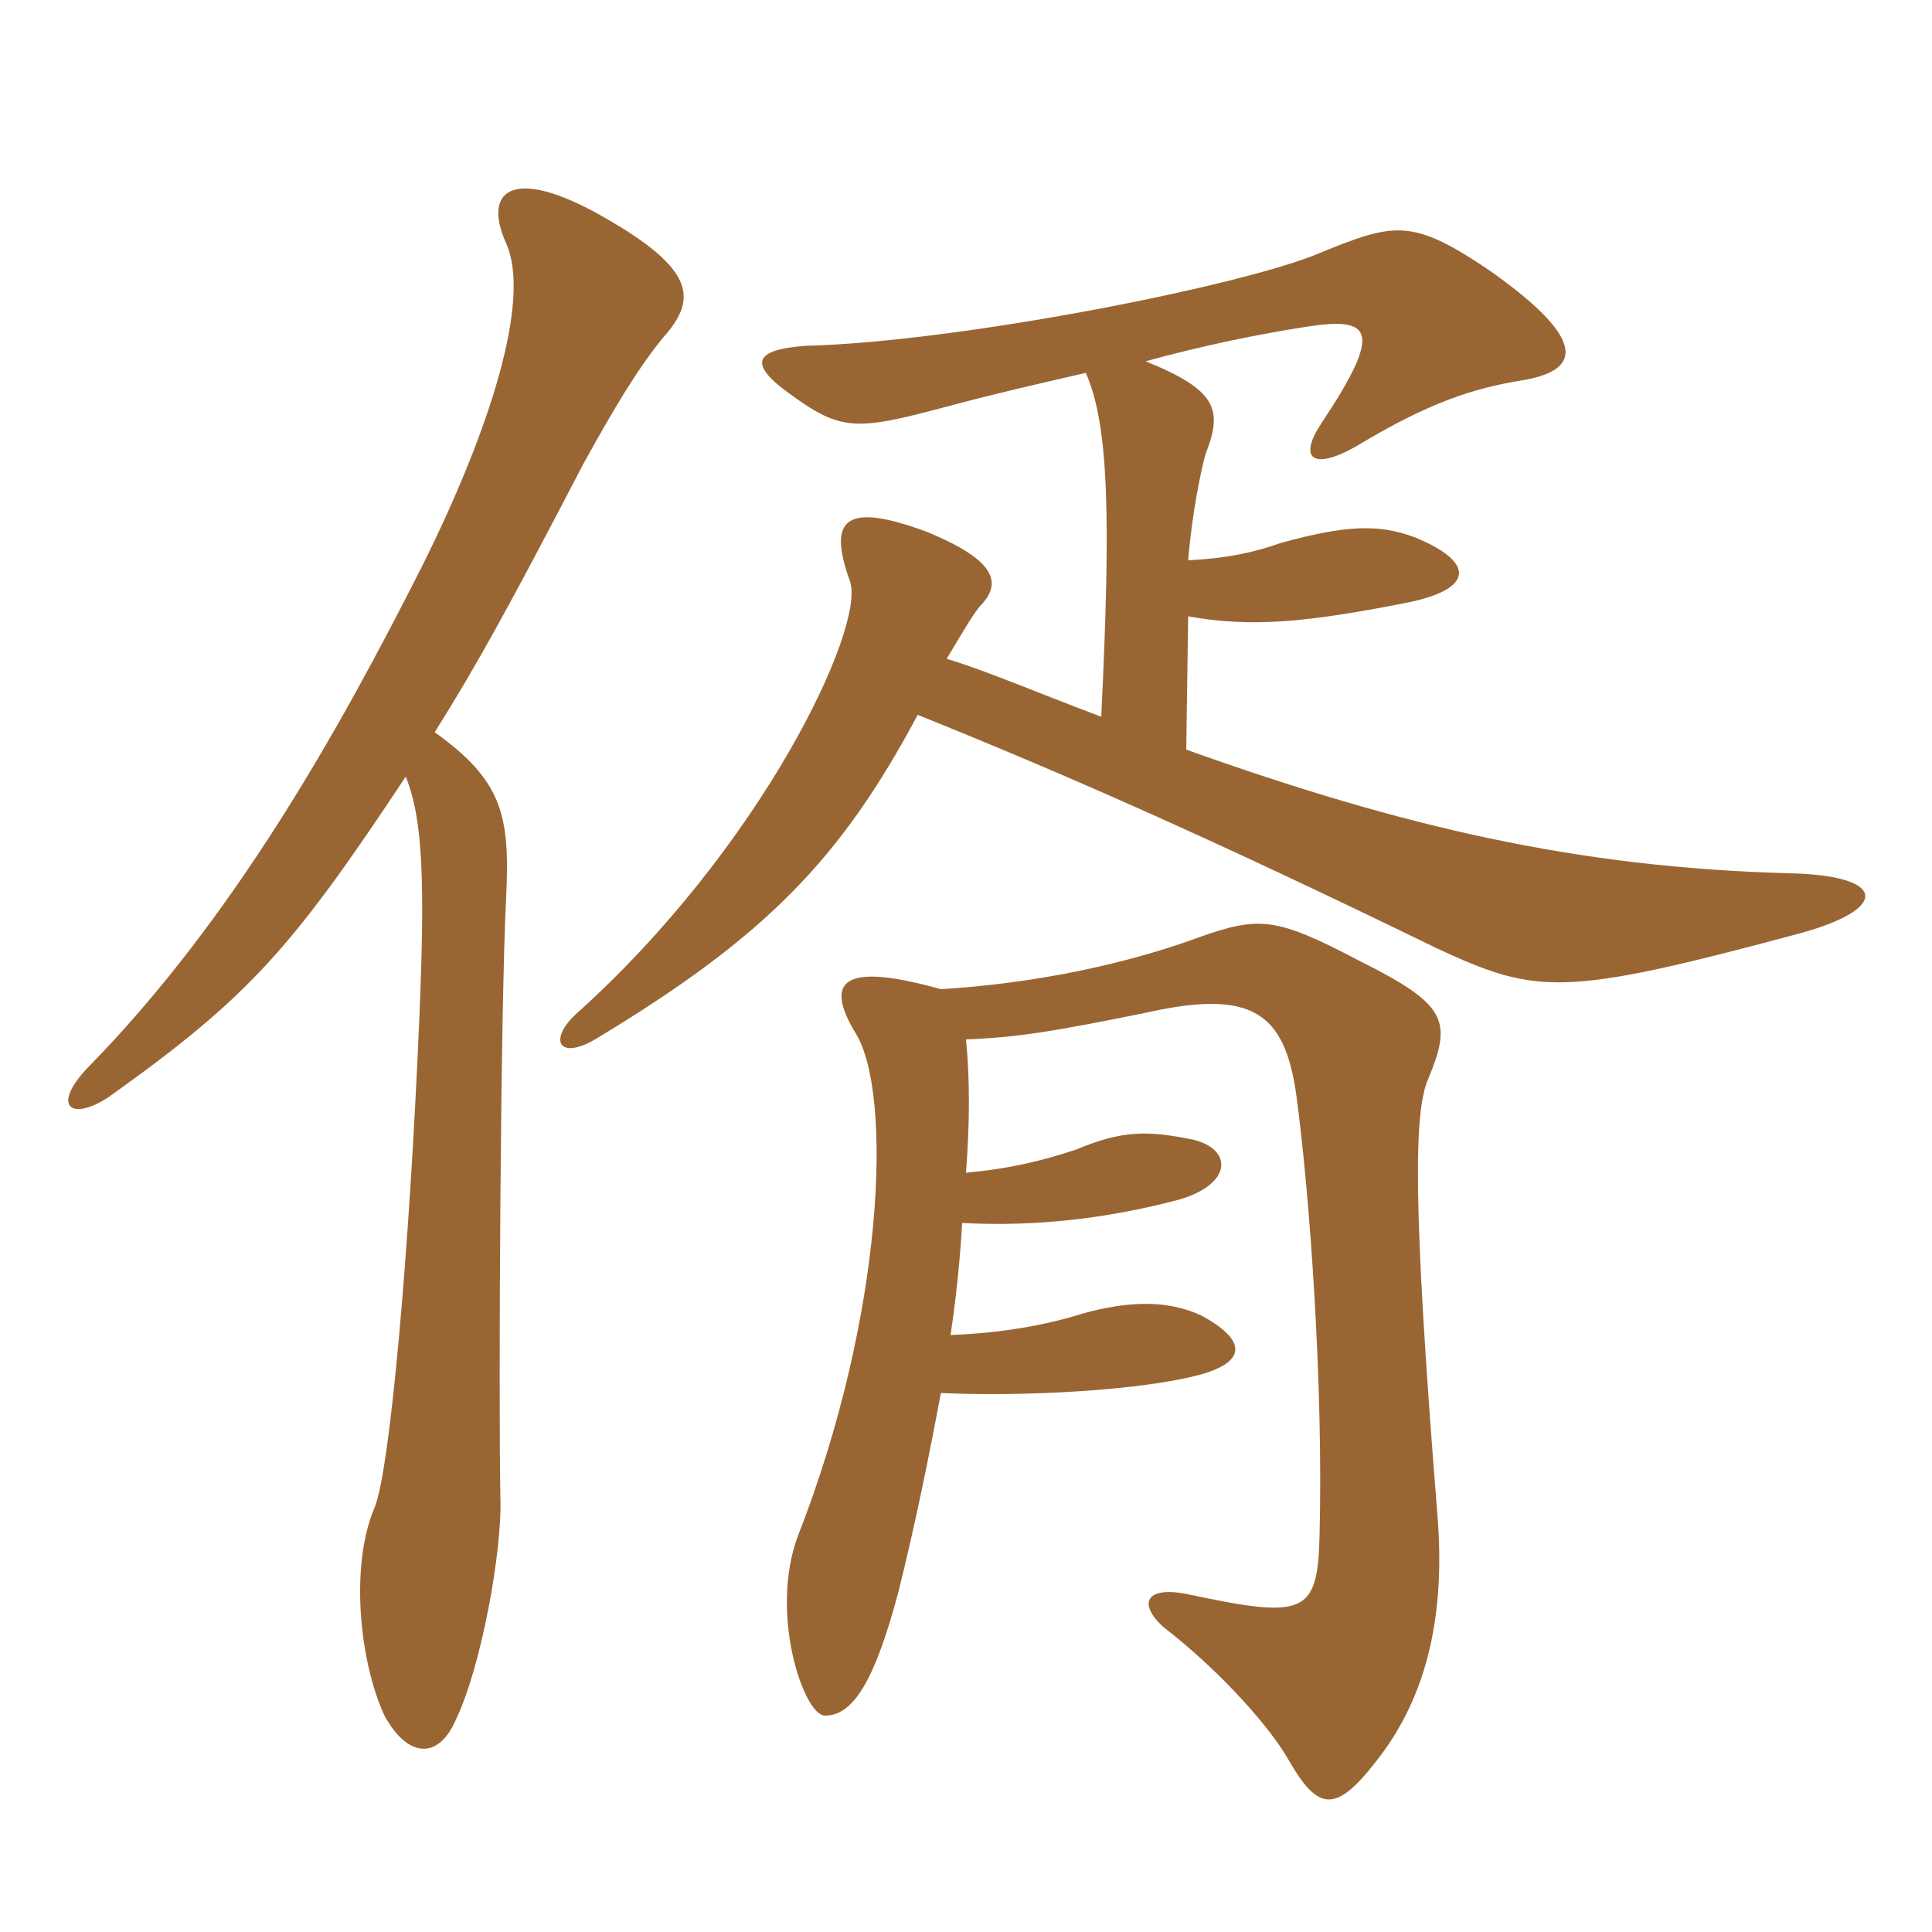 <svg xmlns="http://www.w3.org/2000/svg" xmlns:xlink="http://www.w3.org/1999/xlink" width="150" height="150"><path fill="#996633" padding="10" d="M31.50 60.30C32.85 63.60 33 68.55 32.55 79.20C31.80 96.90 30.30 114 29.10 117C27.15 121.50 27.90 129 29.85 133.20C31.65 136.50 34.05 136.65 35.40 133.50C37.35 129.45 39 120.45 38.85 116.25C38.70 108.45 38.85 78.30 39.30 69.60C39.60 63.30 39 60.60 33.75 56.85C37.05 51.60 39.60 46.95 45.30 36C47.70 31.65 49.50 28.65 51.45 26.25C54 23.40 54.15 21.15 47.55 17.25C40.05 12.75 37.35 14.55 39.30 18.90C41.25 23.25 38.10 33.30 32.70 44.10C26.25 56.85 18.15 71.25 7.05 82.65C3.90 85.80 5.40 87.15 8.40 85.20C19.35 77.40 22.65 73.65 31.50 60.30ZM75 91.05C75.30 87.15 75.30 83.70 75 80.70C78.90 80.55 81.75 80.10 89.10 78.60C97.20 76.80 99.75 78.60 100.65 85.05C101.70 92.85 102.75 107.55 102.45 119.25C102.30 125.40 101.25 125.70 92.10 123.75C88.95 123.15 88.35 124.50 90.30 126.30C94.95 129.90 98.70 134.25 100.05 136.65C102.30 140.55 103.65 140.85 106.80 136.80C111 131.55 112.20 124.95 111.60 117.60C109.65 93.30 109.80 86.40 110.85 83.85C112.80 79.20 112.35 78 105.45 74.55C99.15 71.25 97.80 71.10 93.15 72.75C87.45 74.85 80.40 76.35 73.05 76.80C65.55 74.70 63.90 76.05 66.45 80.25C69.30 84.90 68.70 102 61.95 119.25C59.70 125.25 62.40 133.20 64.05 133.20C66.30 133.20 67.95 130.35 69.75 123.60C71.10 118.20 72.15 112.95 73.05 108.15C79.05 108.45 88.80 108 93.45 106.65C96.90 105.60 96.60 103.95 93.30 102.15C90.75 100.95 87.75 100.95 84 102C81.15 102.90 77.70 103.50 73.80 103.65C74.25 100.65 74.55 97.65 74.70 94.95C80.25 95.25 85.80 94.65 91.50 93.15C95.70 91.95 95.70 89.25 92.70 88.50C89.10 87.75 87.15 87.75 83.55 89.25C80.85 90.15 78.30 90.75 75 91.05ZM84.30 28.95C86.10 33 86.25 40.20 85.50 55.65C79.95 53.55 76.50 52.05 73.50 51.15C74.85 48.90 75.45 47.85 76.05 47.10C77.85 45.30 77.40 43.50 71.85 41.25C65.70 39 64.20 40.20 66 45.15C67.20 48.75 59.10 65.85 44.70 78.75C42.60 80.70 43.35 82.35 46.20 80.70C59.40 72.75 65.25 66.75 71.25 55.50C82.05 59.85 93.45 64.80 111.60 73.65C119.40 77.25 121.35 77.40 139.80 72.45C146.85 70.50 146.40 67.95 138.90 67.80C122.40 67.35 108.90 64.20 92.10 58.20L92.25 47.85C97.20 48.75 101.55 48.30 109.20 46.80C114.45 45.75 114.60 43.65 109.80 41.70C106.95 40.65 104.40 40.80 99.45 42.15C97.35 42.90 95.25 43.35 92.25 43.50C92.55 39.75 93.30 36.30 93.60 35.25C94.95 31.80 94.50 30.30 88.95 28.05C93.30 26.85 97.65 25.95 101.55 25.35C106.50 24.60 107.40 25.65 102.60 32.85C100.80 35.55 101.85 36.60 105.30 34.65C111 31.20 114.45 30.15 118.05 29.55C122.85 28.80 123.30 26.40 115.65 21C109.65 16.95 108.30 17.25 102.45 19.65C96.45 22.20 74.40 26.55 62.55 26.85C58.35 27.15 58.20 28.35 61.35 30.60C65.25 33.45 66.45 33.45 73.20 31.65C77.10 30.60 80.40 29.85 84.30 28.95Z"/></svg>
